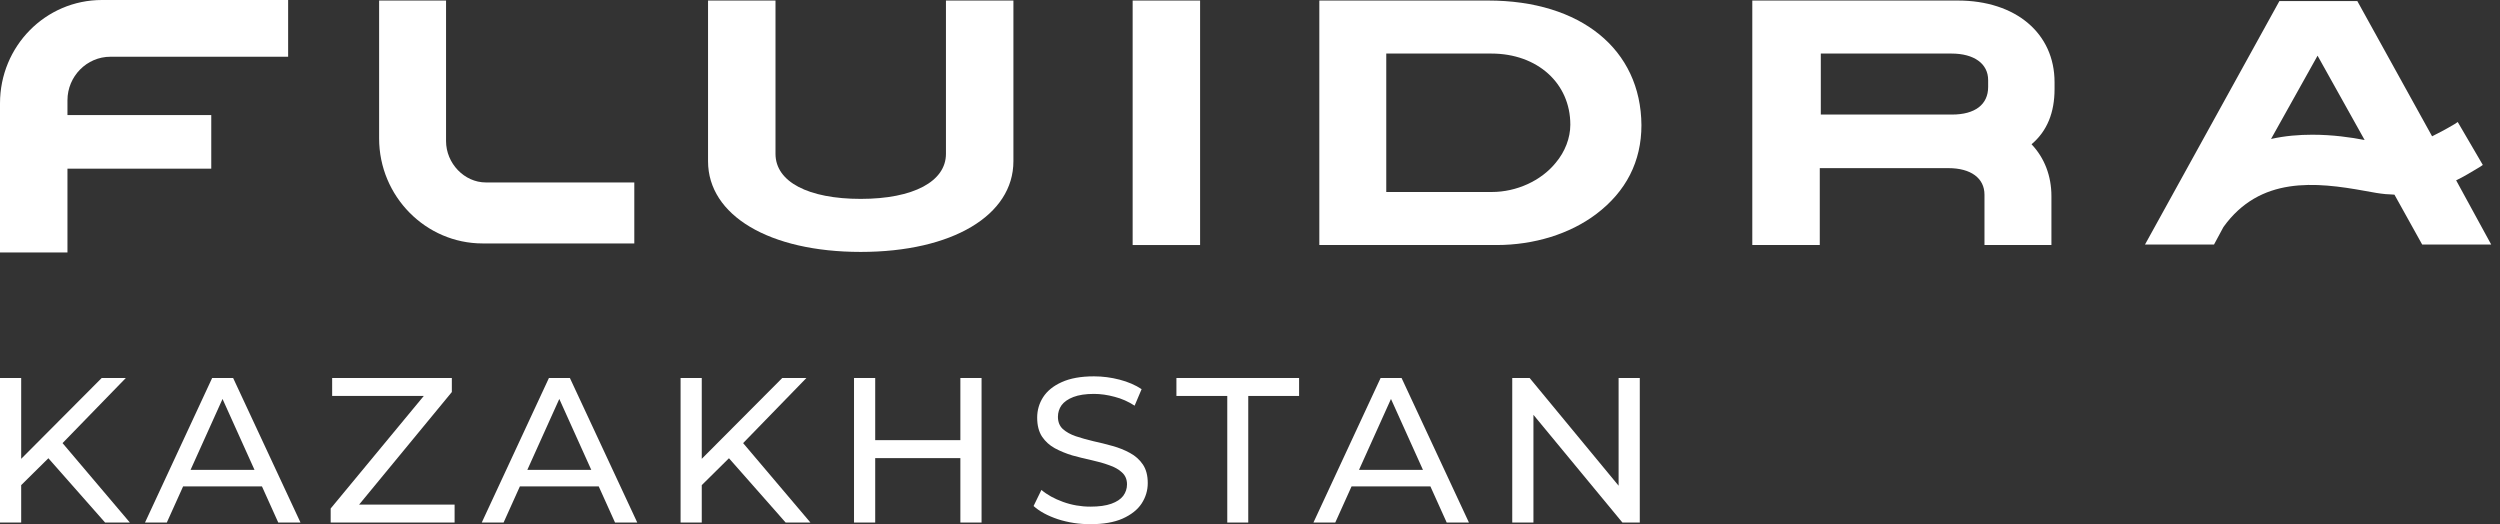 <svg width="186" height="39" viewBox="0 0 186 39" fill="none" xmlns="http://www.w3.org/2000/svg">
<rect x="0" y="0" width="186" height="39" fill="#333333" stroke="none"/>
<path d="M15.718 8.563H5.019V7.458C5.019 5.682 6.458 4.222 8.209 4.222H21.437V0H7.587C3.385 0 0 3.433 0 7.695V18.783H5.019V12.548H15.718V8.563Z" fill="white"/>
<path d="M75.398 0.04H70.379V11.443C70.379 13.495 67.967 14.797 64.038 14.797C60.148 14.797 57.697 13.535 57.697 11.443V0.04H52.678V11.996C52.678 16.021 57.23 18.743 64.038 18.743C70.846 18.743 75.398 16.021 75.398 11.996V0.04Z" fill="white"/>
<path d="M89.287 0.04H84.269V18.23H89.287V0.04Z" fill="white"/>
<path d="M116.832 9.273C116.832 10.259 116.444 11.285 115.743 12.114C114.654 13.456 112.825 14.284 110.997 14.284H103.138V3.985H110.958C114.382 3.985 116.832 6.195 116.832 9.273ZM110.724 0.04H98.158V18.23H111.347C114.148 18.23 116.793 17.402 118.739 15.942C120.995 14.245 122.123 11.996 122.123 9.312C122.085 3.67 117.61 0.04 110.724 0.04Z" fill="white"/>
<path d="M135.429 3.985H145.194C146.867 3.985 147.918 4.735 147.918 5.958C147.918 5.958 147.918 6.432 147.918 6.471C147.918 7.774 146.945 8.523 145.234 8.523H135.468V3.985H135.429ZM152.859 6.629V6.116C152.859 2.486 149.98 0.04 145.661 0.04H130.371V18.23H135.391V12.509H143.95C144.222 12.509 144.572 12.509 144.961 12.509C146.634 12.509 147.645 13.258 147.645 14.482V18.23H152.626V14.6C152.626 13.101 152.12 11.759 151.147 10.733C152.314 9.747 152.859 8.366 152.859 6.629Z" fill="white"/>
<path d="M33.186 10.496V0.04H28.206V10.299C28.206 14.6 31.669 18.112 35.909 18.112H47.192V13.574H36.143C34.547 13.574 33.186 12.154 33.186 10.496Z" fill="white"/>
<path d="M172.427 4.143L175.929 10.417C174.918 10.22 173.556 10.023 172.038 10.023C171.066 10.023 170.015 10.102 168.965 10.339L172.427 4.143ZM184.488 12.43L184.721 12.272L182.854 9.076L182.62 9.234C181.959 9.628 181.414 9.905 180.948 10.141L175.384 0.079H169.587L159.589 18.191H164.724L165.425 16.889C168.148 13.101 172.272 13.535 175.967 14.206C176.59 14.324 177.057 14.403 177.485 14.442C177.719 14.442 177.952 14.482 178.147 14.482L180.209 18.191H185.344L182.737 13.416C183.243 13.18 183.827 12.825 184.488 12.43Z" fill="white"/>
<path d="M1.387 36.281L1.308 34.406L7.566 28.123H9.362L4.524 33.101L3.641 34.053L1.387 36.281ZM0 38.877V28.123H1.576V38.877H0ZM7.818 38.877L3.294 33.746L4.35 32.609L9.662 38.877H7.818Z" fill="white"/>
<path d="M10.788 38.877L15.784 28.123H17.345L22.357 38.877H20.702L16.241 28.983H16.872L12.411 38.877H10.788ZM12.916 36.188L13.341 34.959H19.551L20.008 36.188H12.916Z" fill="white"/>
<path d="M24.602 38.877V37.832L32.025 28.86L32.199 29.459H24.712V28.123H33.617V29.168L26.225 38.14L26.036 37.541H33.822V38.877H24.602Z" fill="white"/>
<path d="M35.843 38.877L40.84 28.123H42.4L47.412 38.877H45.758L41.297 28.983H41.927L37.467 38.877H35.843ZM37.971 36.188L38.397 34.959H44.607L45.064 36.188H37.971Z" fill="white"/>
<path d="M52.022 36.281L51.943 34.406L58.2 28.123H59.997L55.158 33.101L54.275 34.053L52.022 36.281ZM50.635 38.877V28.123H52.211V38.877H50.635ZM58.452 38.877L53.929 33.746L54.985 32.609L60.296 38.877H58.452Z" fill="white"/>
<path d="M71.452 28.123H73.028V38.877H71.452V28.123ZM65.115 38.877H63.539V28.123H65.115V38.877ZM71.594 34.084H64.958V32.747H71.594V34.084Z" fill="white"/>
<path d="M81.122 39C80.281 39 79.477 38.877 78.71 38.631C77.943 38.375 77.339 38.047 76.898 37.648L77.481 36.45C77.901 36.808 78.437 37.105 79.089 37.341C79.74 37.576 80.418 37.694 81.122 37.694C81.763 37.694 82.283 37.622 82.682 37.479C83.082 37.336 83.376 37.141 83.565 36.895C83.754 36.639 83.849 36.352 83.849 36.035C83.849 35.666 83.723 35.369 83.47 35.144C83.229 34.919 82.908 34.739 82.509 34.606C82.12 34.463 81.689 34.34 81.216 34.237C80.744 34.135 80.266 34.017 79.782 33.884C79.309 33.741 78.873 33.562 78.474 33.346C78.085 33.131 77.77 32.844 77.528 32.486C77.287 32.117 77.166 31.646 77.166 31.073C77.166 30.52 77.313 30.013 77.607 29.552C77.912 29.081 78.374 28.707 78.994 28.43C79.624 28.143 80.423 28 81.39 28C82.031 28 82.666 28.082 83.297 28.246C83.927 28.41 84.474 28.645 84.936 28.953L84.416 30.182C83.943 29.874 83.444 29.654 82.919 29.521C82.393 29.378 81.884 29.306 81.39 29.306C80.77 29.306 80.26 29.383 79.861 29.536C79.462 29.69 79.167 29.895 78.978 30.151C78.8 30.407 78.71 30.694 78.71 31.011C78.71 31.39 78.831 31.692 79.073 31.918C79.325 32.143 79.646 32.322 80.034 32.455C80.434 32.589 80.87 32.711 81.343 32.824C81.815 32.926 82.288 33.044 82.761 33.177C83.245 33.31 83.68 33.485 84.069 33.7C84.469 33.915 84.789 34.202 85.031 34.56C85.272 34.919 85.393 35.379 85.393 35.943C85.393 36.486 85.241 36.993 84.936 37.464C84.632 37.925 84.159 38.298 83.518 38.585C82.887 38.862 82.089 39 81.122 39Z" fill="white"/>
<path d="M91.309 38.877V29.459H87.526V28.123H96.652V29.459H92.87V38.877H91.309Z" fill="white"/>
<path d="M97.72 38.877L102.717 28.123H104.277L109.289 38.877H107.634L103.174 28.983H103.804L99.344 38.877H97.72ZM99.848 36.188L100.274 34.959H106.484L106.941 36.188H99.848Z" fill="white"/>
<path d="M112.511 38.877V28.123H113.804L121.102 36.957H120.424V28.123H122V38.877H120.708L113.41 30.043H114.088V38.877H112.511Z" fill="white"/>
</svg>
